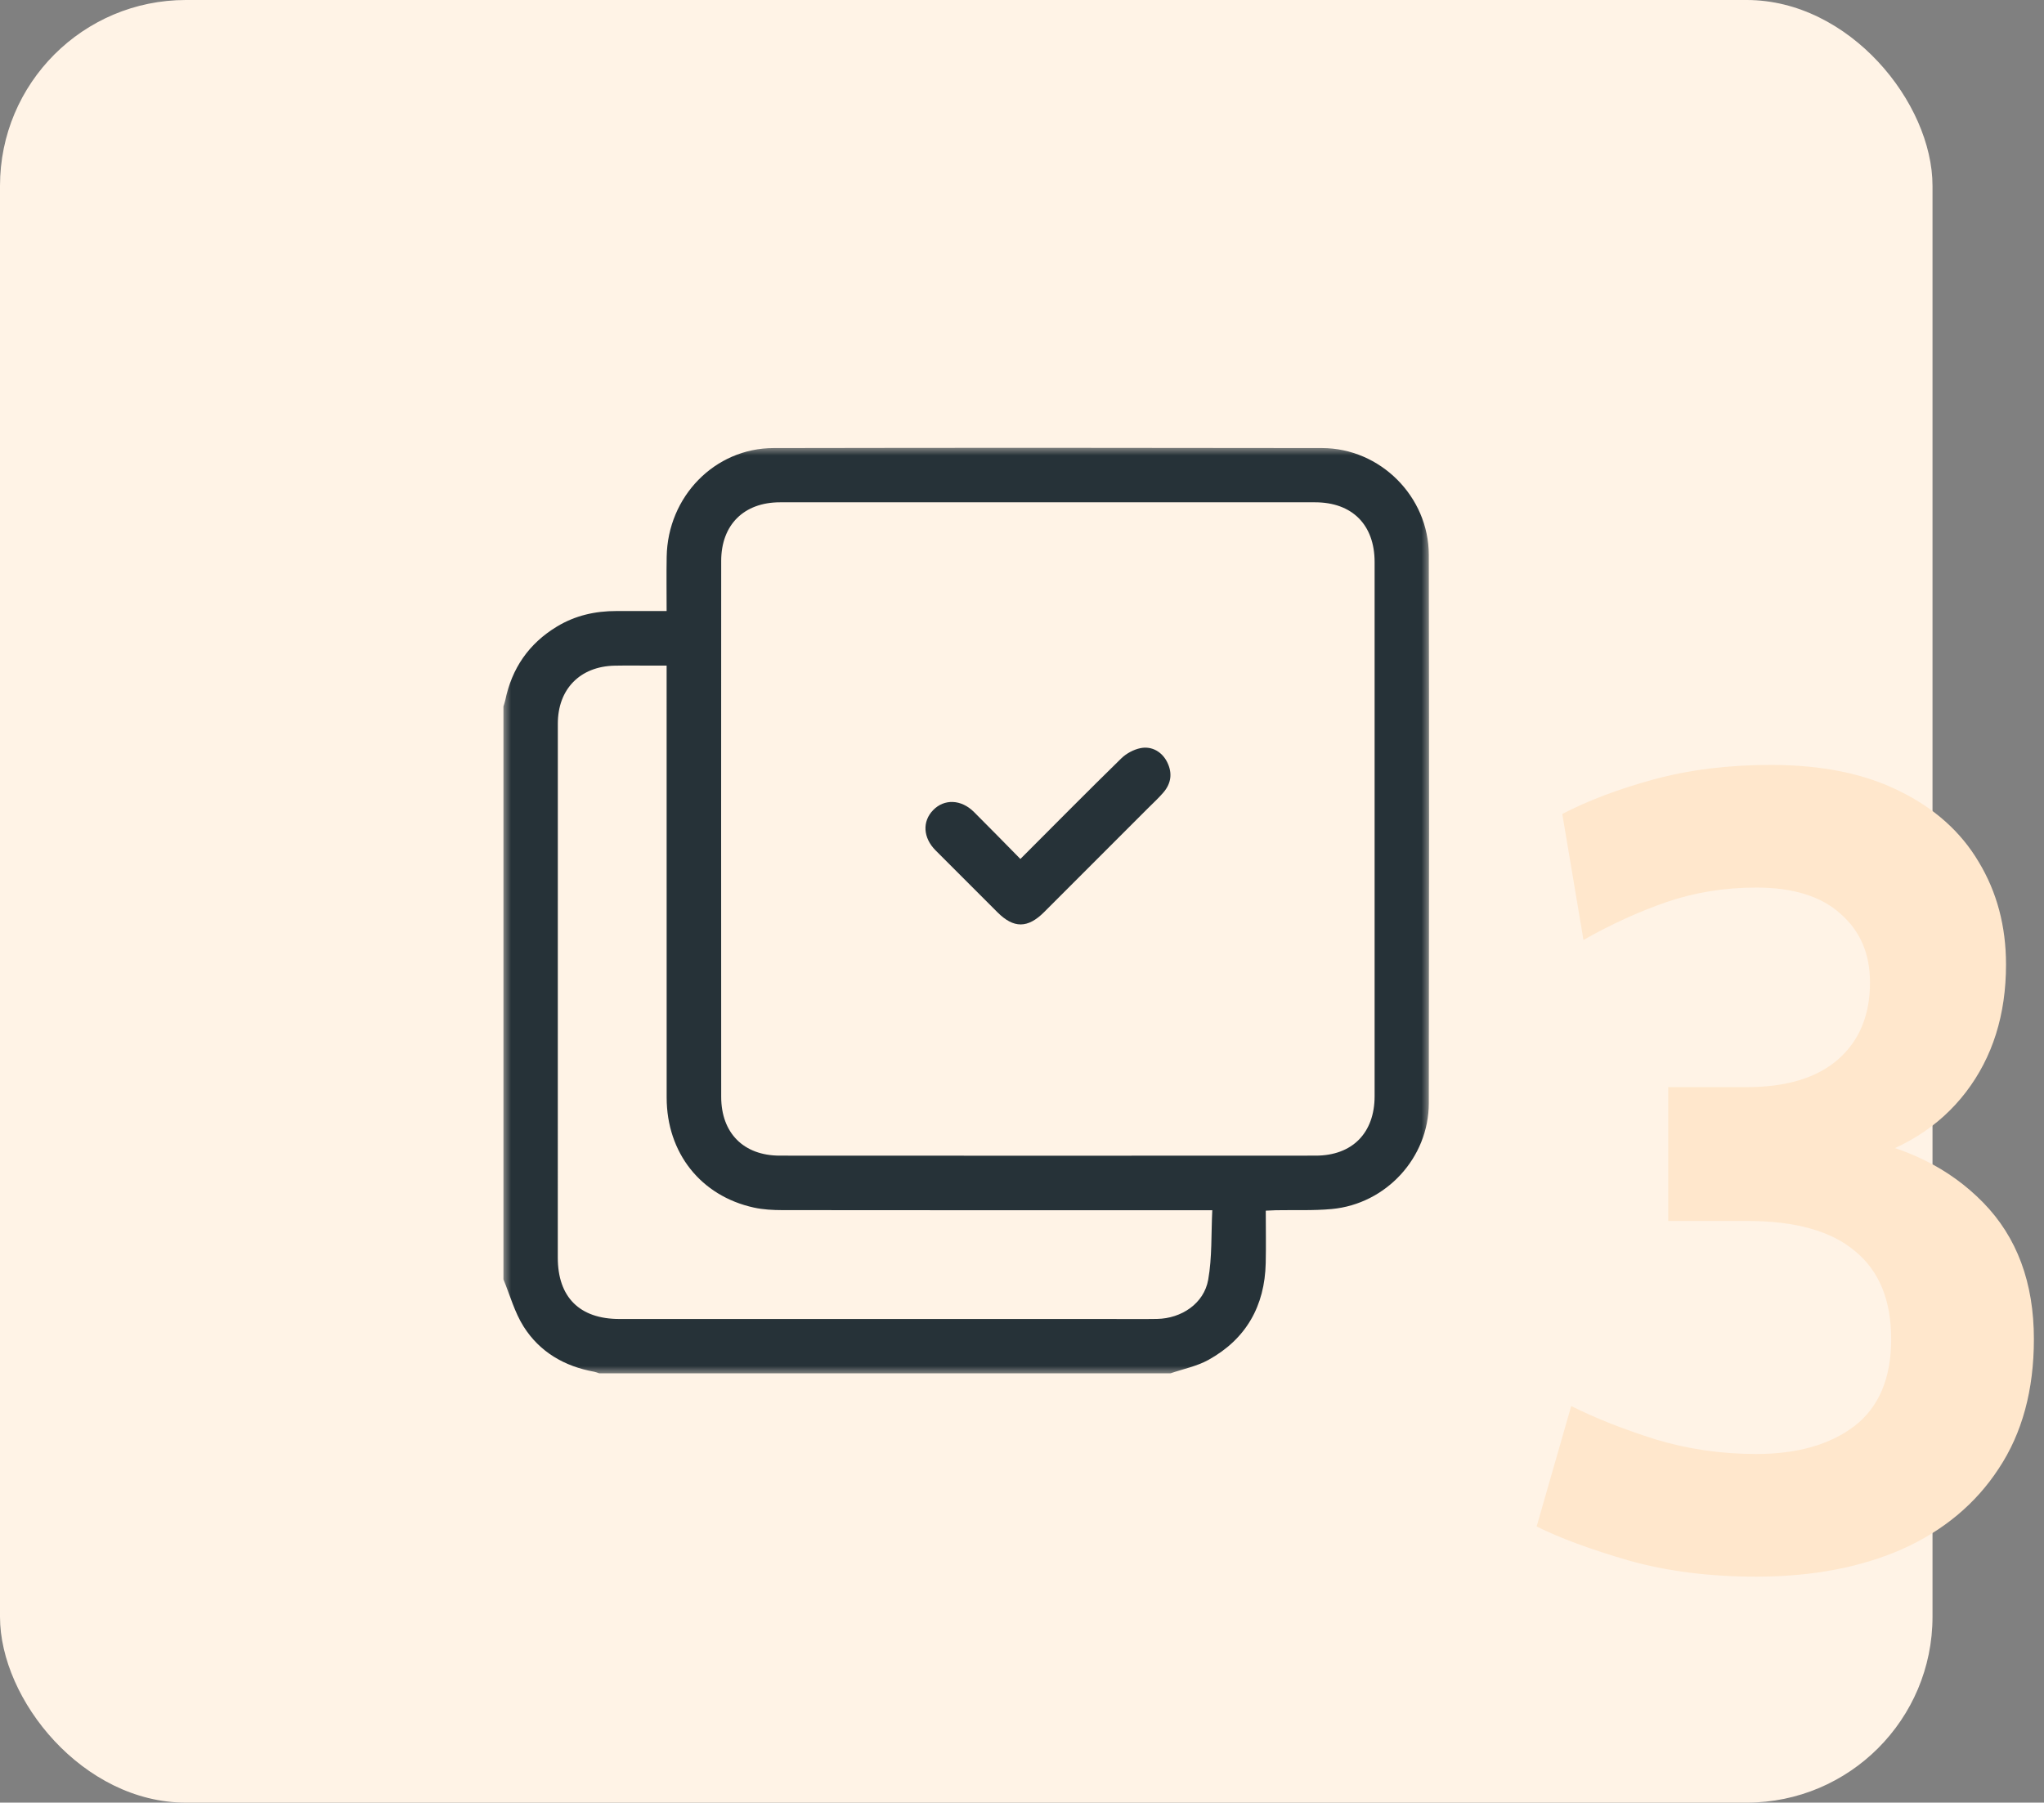 <svg width="110" height="97" viewBox="0 0 110 97" fill="none" xmlns="http://www.w3.org/2000/svg">
<rect x="0" y="0" width="110" height="97" fill="#808080" stroke="none"/>
<rect width="104" height="97" rx="10" fill="#FFF3E6"/>
<g clip-path="url(#clip0_241_40)">
<mask id="mask0_241_40" style="mask-type:luminance" maskUnits="userSpaceOnUse" x="27" y="24" width="50" height="50">
<path d="M77 24H27V74H77V24Z" fill="white"/>
</mask>
<g mask="url(#mask0_241_40)">
<path d="M27.093 68.845C27.093 58.567 27.093 48.29 27.093 38.012C27.125 37.904 27.166 37.799 27.189 37.689C27.544 35.963 28.459 34.63 29.972 33.715C30.956 33.12 32.032 32.878 33.173 32.88C34.059 32.882 34.944 32.88 35.875 32.88C35.875 31.863 35.861 30.91 35.878 29.958C35.933 26.721 38.461 24.116 41.629 24.11C51.469 24.092 61.309 24.093 71.148 24.11C74.28 24.116 76.887 26.722 76.893 29.855C76.911 39.693 76.91 49.531 76.893 59.369C76.888 62.3 74.591 64.787 71.67 65.058C70.673 65.15 69.662 65.104 68.658 65.123C68.487 65.126 68.316 65.138 68.119 65.146C68.119 66.125 68.137 67.048 68.116 67.97C68.064 70.279 67.059 72.055 65.032 73.177C64.409 73.521 63.674 73.665 62.99 73.9C52.743 73.9 42.496 73.9 32.249 73.9C32.158 73.871 32.069 73.831 31.976 73.814C30.377 73.525 29.047 72.753 28.181 71.386C27.693 70.619 27.448 69.697 27.093 68.845ZM56.375 27.028C51.576 27.028 46.777 27.027 41.977 27.029C40.037 27.03 38.813 28.237 38.812 30.183C38.807 39.795 38.808 49.407 38.812 59.019C38.813 60.97 40.019 62.184 41.964 62.185C51.578 62.191 61.192 62.191 70.807 62.185C72.778 62.184 73.976 60.962 73.976 58.984C73.977 49.404 73.977 39.824 73.976 30.244C73.976 28.239 72.769 27.029 70.772 27.029C65.973 27.028 61.174 27.028 56.375 27.028ZM35.875 35.817C35.591 35.817 35.352 35.817 35.112 35.817C34.432 35.817 33.75 35.806 33.07 35.82C31.215 35.861 30.02 37.082 30.02 38.941C30.017 48.519 30.018 58.097 30.018 67.675C30.018 69.804 31.195 70.975 33.331 70.975C42.084 70.975 50.837 70.975 59.59 70.975C60.481 70.975 61.373 70.987 62.265 70.972C63.588 70.949 64.794 70.138 65.02 68.866C65.235 67.658 65.177 66.401 65.24 65.123C64.901 65.123 64.692 65.123 64.484 65.123C57.028 65.123 49.571 65.126 42.115 65.117C41.6 65.116 41.072 65.09 40.571 64.98C37.713 64.355 35.879 62.036 35.877 59.061C35.872 51.542 35.875 44.022 35.875 36.502C35.875 36.296 35.875 36.087 35.875 35.817Z" fill="#263238"/>
<path d="M54.913 46.221C56.758 44.375 58.534 42.577 60.342 40.81C60.612 40.546 61.006 40.333 61.375 40.258C62 40.131 62.545 40.469 62.815 41.015C63.104 41.6 63.029 42.153 62.611 42.642C62.348 42.95 62.046 43.223 61.76 43.51C59.904 45.367 58.049 47.223 56.192 49.079C55.308 49.962 54.554 49.964 53.68 49.091C52.568 47.979 51.454 46.87 50.346 45.756C49.674 45.081 49.625 44.202 50.217 43.593C50.817 42.975 51.729 43.01 52.414 43.692C53.239 44.514 54.053 45.348 54.913 46.221Z" fill="#263238"/>
</g>
</g>
<path d="M94.516 84.84C91.996 84.84 89.706 84.55 87.646 83.97C85.586 83.37 83.936 82.76 82.696 82.14L84.556 75.66C85.876 76.32 87.396 76.92 89.116 77.46C90.836 77.98 92.636 78.24 94.516 78.24C96.716 78.24 98.476 77.74 99.796 76.74C101.116 75.72 101.776 74.16 101.776 72.06C101.776 69.96 101.126 68.38 99.826 67.32C98.546 66.24 96.616 65.7 94.036 65.7H89.776V58.5H93.976C96.136 58.5 97.786 58 98.926 57C100.066 56 100.636 54.62 100.636 52.86C100.636 51.32 100.106 50.09 99.046 49.17C98.006 48.23 96.496 47.76 94.516 47.76C92.816 47.76 91.206 48.02 89.686 48.54C88.186 49.06 86.696 49.74 85.216 50.58L84.076 43.8C85.456 43.08 87.096 42.46 88.996 41.94C90.916 41.42 93.016 41.16 95.296 41.16C98.036 41.16 100.346 41.63 102.226 42.57C104.106 43.49 105.526 44.76 106.486 46.38C107.466 48 107.956 49.84 107.956 51.9C107.956 54.6 107.236 56.89 105.796 58.77C104.356 60.65 102.316 61.92 99.676 62.58L99.616 61.2C102.536 61.68 104.906 62.85 106.726 64.71C108.546 66.57 109.456 69.02 109.456 72.06C109.456 74.8 108.826 77.12 107.566 79.02C106.326 80.92 104.586 82.37 102.346 83.37C100.106 84.35 97.496 84.84 94.516 84.84Z" fill="#FFE7CC"/>
<defs>
<clipPath id="clip0_241_40">
<rect width="50" height="50" fill="white" transform="translate(27 24)"/>
</clipPath>
</defs>
</svg>
